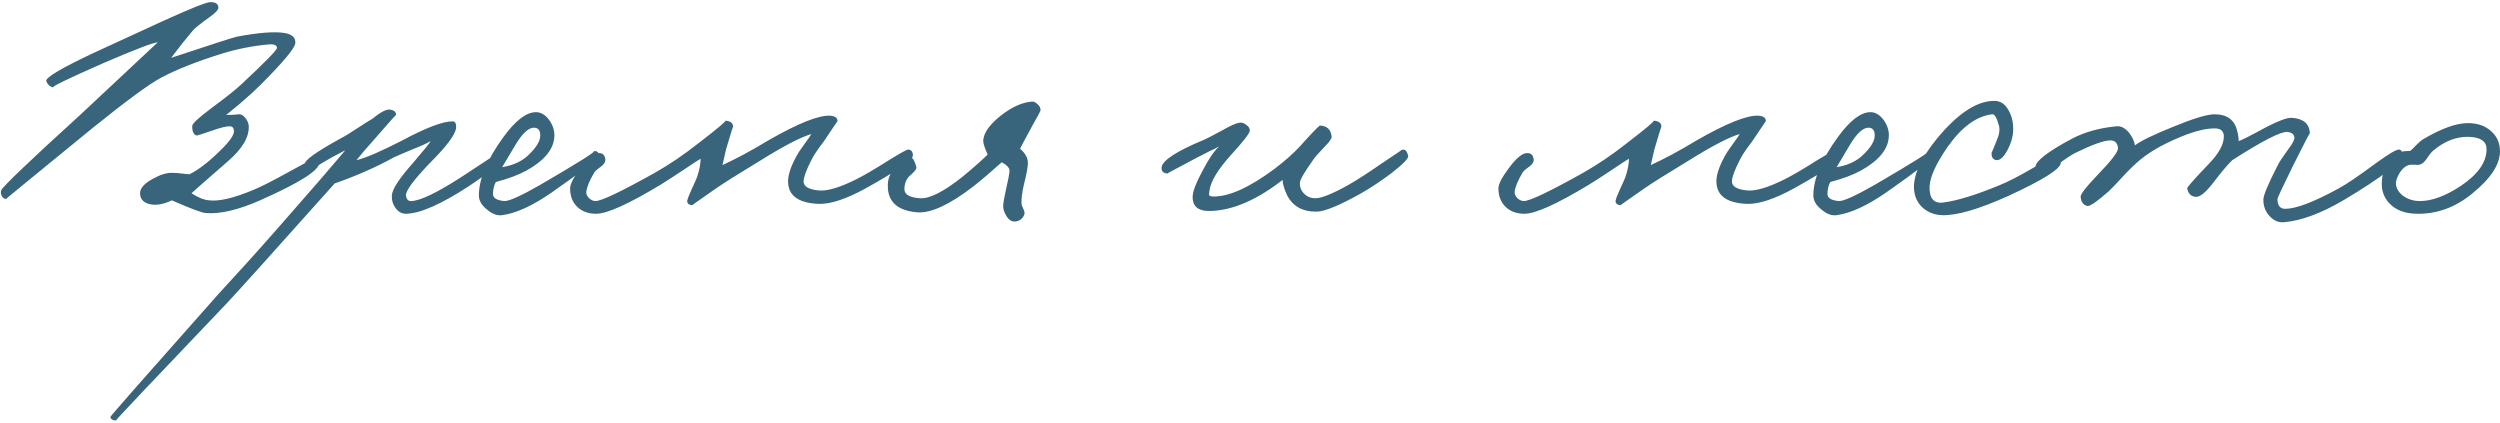 <?xml version="1.0" encoding="UTF-8"?> <svg xmlns="http://www.w3.org/2000/svg" width="567" height="96" viewBox="0 0 567 96" fill="none"><path d="M72.414 36.96C72.36 38.667 67.88 41.493 58.974 45.44C54.014 47.627 49.907 48.587 46.654 48.32C45.8 48.267 43.24 47.307 38.974 45.44C36.947 46.4 35.187 46.667 33.694 46.24C32.36 45.813 31.72 44.96 31.774 43.68C31.827 42.613 32.787 41.573 34.654 40.56C36.36 39.6 37.854 39.147 39.134 39.2C39.72 39.2 40.44 39.253 41.294 39.36C42.147 39.467 42.707 39.52 42.974 39.52C44.947 38.56 47.187 36.853 49.694 34.4C52.094 32.107 53.214 30.507 53.054 29.6C53 28.96 52.68 28.64 52.094 28.64C51.294 28.64 49.987 28.96 48.174 29.6C46.147 30.293 45 30.667 44.734 30.72C44.36 30.773 44.04 30.507 43.774 29.92C43.614 29.44 43.56 28.96 43.614 28.48C43.72 27.947 45.08 26.693 47.694 24.72C51.214 22.107 53.534 20.267 54.654 19.2C60.094 14.133 62.814 11.36 62.814 10.88C62.814 10.24 62.174 9.973 60.894 10.08C57.32 10.4 53.8 11.093 50.334 12.16C44.68 13.92 40.094 15.733 36.574 17.6C33.854 19.04 28.627 22.88 20.894 29.12C7.827 39.787 1.32 45.12 1.374 45.12C1 45.12 0.68 44.907 0.414 44.48C0.2 44.053 0.147 43.627 0.254 43.2C0.414 42.507 6.44 36.747 18.334 25.92L35.774 9.6C34.867 9.6 30.814 11.147 23.614 14.24C15.347 17.867 11.507 19.733 12.094 19.84C11.347 19.68 10.814 19.2 10.494 18.4C10.227 17.653 13.694 15.573 20.894 12.16L36.894 4.8C43.347 1.867 46.974 0.427 47.774 0.48C48.947 0.48 49.534 0.907 49.534 1.76C49.534 2.24 48.814 2.987 47.374 4C45.507 5.333 44.307 6.293 43.774 6.88C42.227 8.693 40.574 10.773 38.814 13.12C47.987 10.08 52.947 8.48 53.694 8.32C58.814 7.36 62.494 7.093 64.734 7.52C66.334 7.84 67.08 8.587 66.974 9.76C66.92 10.88 64.254 14.08 58.974 19.36C57.907 20.427 56.414 21.787 54.494 23.44L51.294 26.08C52.307 26.08 53.267 26.027 54.174 25.92C54.654 25.867 55.16 26.16 55.694 26.8C56.12 27.387 56.36 27.947 56.414 28.48C56.574 31.04 54.974 33.76 51.614 36.64C45.854 41.653 43.134 44.053 43.454 43.84C44.894 44.8 46.227 45.333 47.454 45.44C49.747 45.707 53.107 44.907 57.534 43.04C59.134 42.4 61.907 40.987 65.854 38.8C69.427 36.827 71.294 35.84 71.454 35.84C72.094 35.787 72.414 36.16 72.414 36.96ZM114.468 35.2C114.415 36.32 111.695 38.667 106.308 42.24C100.015 46.347 95.268 48.427 92.068 48.48C91.108 48.48 90.308 48.027 89.668 47.12C89.082 46.32 88.815 45.387 88.868 44.32C88.975 42.88 90.575 40.427 93.668 36.96C96.228 33.973 97.561 32.32 97.668 32C96.761 32.533 95.481 33.12 93.828 33.76C91.641 34.667 90.148 35.307 89.348 35.68C85.295 37.92 80.815 39.893 75.908 41.6C61.668 57.547 53.455 66.667 51.268 68.96C34.468 86.56 26.148 95.36 26.308 95.36C25.561 95.36 25.135 95.093 25.028 94.56C25.028 94.4 33.188 85.12 49.508 66.72L56.308 59.28C58.761 56.56 61.295 53.707 63.908 50.72C70.522 43.2 75.322 37.653 78.308 34.08L75.268 35.68C71.802 37.653 70.308 38.667 70.788 38.72C70.255 38.667 69.722 38.187 69.188 37.28C68.815 36.533 71.428 34.613 77.028 31.52C78.255 30.88 79.615 30.053 81.108 29.04C82.655 28.027 83.802 27.307 84.548 26.88C86.415 25.333 87.775 24.667 88.628 24.88C89.428 25.04 89.828 25.44 89.828 26.08C89.828 25.973 88.442 27.52 85.668 30.72C83.108 33.6 81.508 35.467 80.868 36.32C82.895 35.84 86.255 34.4 90.948 32C96.495 29.013 100.388 27.52 102.628 27.52C103.268 27.52 103.535 28.053 103.428 29.12C103.215 30.613 101.241 33.227 97.508 36.96C93.828 40.8 92.015 43.253 92.068 44.32C92.175 45.173 92.548 45.6 93.188 45.6C95.215 45.6 99.108 43.733 104.868 40C110.361 36.373 113.135 34.56 113.188 34.56C114.041 34.453 114.468 34.667 114.468 35.2ZM135.811 35.36C135.758 35.947 132.185 38.72 125.091 43.68C120.771 46.667 117.038 48.373 113.891 48.8C112.771 48.96 111.625 48.533 110.451 47.52C109.225 46.56 108.611 45.493 108.611 44.32C108.611 40.587 110.478 36.16 114.211 31.04C116.931 27.307 119.385 25.44 121.571 25.44C122.691 25.44 123.705 26.053 124.611 27.28C125.411 28.453 125.785 29.653 125.731 30.88C125.625 33.813 123.491 36.427 119.331 38.72C117.571 39.68 115.278 40.533 112.451 41.28C112.025 42.08 111.811 42.987 111.811 44C111.811 44.907 112.665 45.44 114.371 45.6C115.438 45.653 118.158 44.427 122.531 41.92C131.331 36.8 135.385 34.24 134.691 34.24C135.491 34.24 135.865 34.613 135.811 35.36ZM122.531 30.72C122.531 29.547 122.051 28.96 121.091 28.96C119.865 28.96 118.478 30.24 116.931 32.8L113.891 37.92C116.398 37.493 118.371 36.587 119.811 35.2C121.625 33.493 122.531 32 122.531 30.72ZM207.056 35.2C207.109 36.213 203.536 38.72 196.336 42.72C191.962 45.12 188.442 46.293 185.776 46.24C181.082 46.08 178.736 44.373 178.736 41.12C178.736 39.68 179.322 37.867 180.496 35.68C180.869 34.933 181.509 33.947 182.416 32.72C183.322 31.493 183.856 30.72 184.016 30.4C181.616 31.093 177.722 33.12 172.336 36.48C167.322 39.52 164.016 41.6 162.416 42.72C158.736 45.28 156.922 46.56 156.976 46.56C156.229 46.453 155.856 46.133 155.856 45.6C155.909 45.173 156.229 44.32 156.816 43.04C157.509 41.547 157.936 40.587 158.096 40.16C158.629 38.56 158.896 37.173 158.896 36C158.256 36.373 156.949 37.227 154.976 38.56C152.736 40.053 151.002 41.173 149.776 41.92C142.522 46.293 137.669 48.48 135.216 48.48C133.509 48.48 132.122 48 131.056 47.04C129.882 45.973 129.296 44.533 129.296 42.72C129.296 41.76 130.096 40.213 131.696 38.08C133.402 35.787 134.789 34.667 135.856 34.72C136.709 34.72 137.189 35.2 137.296 36.16C137.349 36.693 137.029 37.227 136.336 37.76C135.429 38.4 134.896 38.88 134.736 39.2C133.669 41.013 133.082 42.453 132.976 43.52C132.922 44 133.136 44.48 133.616 44.96C134.096 45.387 134.576 45.6 135.056 45.6C136.389 45.6 140.869 43.467 148.496 39.2C151.802 37.333 155.109 35.093 158.416 32.48C162.789 29.12 164.816 27.413 164.496 27.36C165.722 27.467 166.309 27.947 166.256 28.8C166.256 28.587 165.722 30.293 164.656 33.92L163.856 37.44C167.002 36 170.469 34.133 174.256 31.84C181.029 27.947 185.722 26.08 188.336 26.24C189.456 26.347 189.989 26.773 189.936 27.52C189.936 27.467 189.136 28.64 187.536 31.04C187.216 31.573 186.602 32.427 185.696 33.6C185.002 34.56 184.442 35.467 184.016 36.32C182.949 38.4 182.362 39.947 182.256 40.96C182.149 42.24 183.322 42.987 185.776 43.2C187.696 43.36 190.522 42.507 194.256 40.64C195.962 39.787 198.416 38.347 201.616 36.32C204.229 34.72 205.669 33.92 205.936 33.92C206.629 33.92 207.002 34.347 207.056 35.2ZM236.001 24.96C236.001 25.173 235.414 26.293 234.241 28.32C232.321 31.84 231.361 33.653 231.361 33.76C232.587 34.773 233.174 35.893 233.121 37.12C233.067 38.187 232.774 39.733 232.241 41.76C231.814 43.627 231.627 45.067 231.681 46.08C231.681 46.4 231.814 46.827 232.081 47.36C232.347 47.84 232.427 48.267 232.321 48.64C231.947 49.6 231.254 50.133 230.241 50.24C229.441 50.293 228.774 49.867 228.241 48.96C227.761 48.213 227.521 47.467 227.521 46.72C227.521 46.133 227.734 44.88 228.161 42.96C228.641 40.933 228.907 39.52 228.961 38.72C228.961 38.08 228.374 37.44 227.201 36.8C224.694 39.04 222.561 40.853 220.801 42.24C215.414 46.4 211.174 48.373 208.081 48.16C203.494 47.787 201.254 45.707 201.361 41.92C201.361 40.373 202.027 38.933 203.361 37.6C204.587 36.32 205.734 35.733 206.801 35.84C207.121 35.893 207.467 36.587 207.841 37.92C207.894 38.293 207.494 38.853 206.641 39.6C205.681 40.347 205.174 41.387 205.121 42.72C205.014 44.053 206.187 44.8 208.641 44.96C210.827 45.12 214.081 43.467 218.401 40C220.801 38.027 222.667 36.373 224.001 35.04C223.201 33.333 222.881 32.16 223.041 31.52C223.254 29.92 224.561 28.16 226.961 26.24C229.467 24.267 231.841 23.2 234.081 23.04C234.401 22.987 234.801 23.173 235.281 23.6C235.761 24.027 236.001 24.48 236.001 24.96ZM319.381 35.36C319.487 35.893 318.287 37.147 315.781 39.12C313.327 40.987 310.874 42.613 308.421 44C303.727 46.613 300.474 47.947 298.661 48C295.407 48.053 293.141 46.773 291.861 44.16C291.221 42.773 290.901 41.653 290.901 40.8C285.141 45.28 279.781 47.627 274.821 47.84C271.834 48 270.394 46.88 270.501 44.48C270.554 43.307 271.301 41.387 272.741 38.72C274.127 36.053 275.381 34.213 276.501 33.2C275.967 33.52 275.167 33.92 274.101 34.4L271.301 35.84C266.874 38.187 264.687 39.36 264.741 39.36C263.781 39.253 263.354 38.773 263.461 37.92C263.674 36.373 266.767 34.347 272.741 31.84C273.434 31.573 274.901 30.827 277.141 29.6C279.007 28.533 280.314 27.947 281.061 27.84C281.594 27.733 282.127 27.893 282.661 28.32C283.194 28.693 283.461 29.12 283.461 29.6C283.461 30.187 282.021 32.053 279.141 35.2C276.261 38.4 274.661 41.013 274.341 43.04C274.234 43.893 274.181 44.213 274.181 44C274.181 44.32 274.421 44.507 274.901 44.56C278.527 44.72 283.274 42.613 289.141 38.24C291.434 36.48 293.301 34.827 294.741 33.28C297.621 30.08 299.167 28.48 299.381 28.48C300.981 28.533 301.861 29.387 302.021 31.04C302.021 31.467 301.487 32.213 300.421 33.28C299.034 34.72 298.154 35.733 297.781 36.32C295.807 39.093 294.821 40.8 294.821 41.44C294.767 42.347 295.034 43.12 295.621 43.76C296.314 44.56 297.221 44.96 298.341 44.96C299.727 44.96 302.234 43.947 305.861 41.92C307.727 40.853 310.207 39.253 313.301 37.12C316.341 35.093 317.834 34.08 317.781 34.08C318.527 33.653 319.061 34.08 319.381 35.36ZM417.603 35.2C417.656 36.213 414.083 38.72 406.883 42.72C402.509 45.12 398.989 46.293 396.323 46.24C391.629 46.08 389.283 44.373 389.283 41.12C389.283 39.68 389.869 37.867 391.043 35.68C391.416 34.933 392.056 33.947 392.963 32.72C393.869 31.493 394.403 30.72 394.563 30.4C392.163 31.093 388.269 33.12 382.883 36.48C377.869 39.52 374.563 41.6 372.963 42.72C369.283 45.28 367.469 46.56 367.523 46.56C366.776 46.453 366.403 46.133 366.403 45.6C366.456 45.173 366.776 44.32 367.363 43.04C368.056 41.547 368.483 40.587 368.643 40.16C369.176 38.56 369.443 37.173 369.443 36C368.803 36.373 367.496 37.227 365.523 38.56C363.283 40.053 361.549 41.173 360.323 41.92C353.069 46.293 348.216 48.48 345.763 48.48C344.056 48.48 342.669 48 341.602 47.04C340.429 45.973 339.842 44.533 339.842 42.72C339.842 41.76 340.642 40.213 342.242 38.08C343.949 35.787 345.336 34.667 346.403 34.72C347.256 34.72 347.736 35.2 347.842 36.16C347.896 36.693 347.576 37.227 346.883 37.76C345.976 38.4 345.443 38.88 345.283 39.2C344.216 41.013 343.629 42.453 343.523 43.52C343.469 44 343.683 44.48 344.163 44.96C344.643 45.387 345.123 45.6 345.603 45.6C346.936 45.6 351.416 43.467 359.043 39.2C362.349 37.333 365.656 35.093 368.963 32.48C373.336 29.12 375.363 27.413 375.043 27.36C376.269 27.467 376.856 27.947 376.803 28.8C376.803 28.587 376.269 30.293 375.203 33.92L374.403 37.44C377.549 36 381.016 34.133 384.802 31.84C391.576 27.947 396.269 26.08 398.883 26.24C400.003 26.347 400.536 26.773 400.483 27.52C400.483 27.467 399.683 28.64 398.083 31.04C397.763 31.573 397.149 32.427 396.243 33.6C395.549 34.56 394.989 35.467 394.563 36.32C393.496 38.4 392.909 39.947 392.803 40.96C392.696 42.24 393.869 42.987 396.323 43.2C398.243 43.36 401.069 42.507 404.803 40.64C406.509 39.787 408.963 38.347 412.163 36.32C414.776 34.72 416.216 33.92 416.483 33.92C417.176 33.92 417.549 34.347 417.603 35.2ZM438.468 35.36C438.414 35.947 434.841 38.72 427.748 43.68C423.428 46.667 419.694 48.373 416.548 48.8C415.428 48.96 414.281 48.533 413.107 47.52C411.881 46.56 411.267 45.493 411.267 44.32C411.267 40.587 413.134 36.16 416.868 31.04C419.588 27.307 422.041 25.44 424.228 25.44C425.348 25.44 426.361 26.053 427.268 27.28C428.068 28.453 428.441 29.653 428.388 30.88C428.281 33.813 426.148 36.427 421.988 38.72C420.228 39.68 417.934 40.533 415.108 41.28C414.681 42.08 414.468 42.987 414.468 44C414.468 44.907 415.321 45.44 417.028 45.6C418.094 45.653 420.814 44.427 425.188 41.92C433.988 36.8 438.041 34.24 437.348 34.24C438.148 34.24 438.521 34.613 438.468 35.36ZM425.188 30.72C425.188 29.547 424.708 28.96 423.747 28.96C422.521 28.96 421.134 30.24 419.588 32.8L416.548 37.92C419.054 37.493 421.028 36.587 422.468 35.2C424.281 33.493 425.188 32 425.188 30.72ZM467.392 36.96C467.285 38.347 463.285 40.853 455.392 44.48C448.725 47.467 443.765 48.907 440.512 48.8C438.859 48.747 437.445 48.24 436.272 47.28C434.992 46.213 434.272 44.8 434.112 43.04C433.845 39.893 435.552 36.053 439.232 31.52C443.925 25.813 448.245 22.933 452.192 22.88C453.632 22.827 454.752 23.547 455.552 25.04C456.299 26.32 456.645 27.84 456.592 29.6C456.539 31.04 456.112 32.507 455.312 34C454.459 35.6 453.632 36.373 452.832 36.32C451.979 36.213 451.605 35.627 451.712 34.56C451.712 34.667 452.085 33.787 452.832 31.92C453.472 30.48 453.632 29.28 453.312 28.32C452.832 26.667 452.352 25.867 451.872 25.92C448.299 26.293 444.885 28.8 441.632 33.44C439.072 37.173 437.739 40.107 437.632 42.24C437.525 45.013 438.592 46.24 440.832 45.92C443.979 45.493 448.139 44.213 453.312 42.08C455.339 41.28 458.032 39.893 461.392 37.92C464.379 36.16 466.005 35.253 466.272 35.2C467.125 35.04 467.499 35.627 467.392 36.96ZM544.849 35.04C544.742 36.693 540.369 40.107 531.729 45.28C526.502 48.373 521.915 50.08 517.969 50.4C516.795 50.507 515.729 50.053 514.769 49.04C513.809 48.027 513.329 46.773 513.329 45.28C513.329 44.32 514.395 41.76 516.529 37.6C516.849 36.907 517.649 35.68 518.929 33.92C519.942 32.587 520.422 31.68 520.369 31.2C520.315 30.453 519.782 30.027 518.769 29.92C517.275 29.813 513.115 31.947 506.289 36.32C505.275 37.28 503.835 38.987 501.969 41.44C500.315 43.573 499.035 44.64 498.129 44.64C497.009 44.64 496.315 44 496.049 42.72C495.995 42.507 497.595 40.693 500.849 37.28C503.195 34.88 504.369 32.773 504.369 30.96C504.369 29.733 503.675 29.12 502.289 29.12C500.582 29.12 498.555 29.547 496.209 30.4C491.675 32.107 488.102 34.027 485.489 36.16C484.262 37.173 482.982 38.4 481.649 39.84C479.995 41.653 478.875 42.827 478.289 43.36C475.675 45.653 474.075 46.773 473.489 46.72C472.529 46.56 471.995 45.867 471.889 44.64C471.835 44.053 473.115 42.4 475.729 39.68C478.875 36.427 480.422 34.4 480.369 33.6C480.262 32.427 479.675 31.84 478.609 31.84C477.222 31.84 474.662 32.747 470.929 34.56C469.969 34.987 468.475 35.973 466.449 37.52C464.795 38.747 463.782 39.307 463.409 39.2C462.182 38.88 461.595 38.4 461.649 37.76C461.809 36.427 464.529 34.347 469.809 31.52C472.689 29.973 476.102 29.013 480.049 28.64C481.009 28.533 481.942 29.013 482.849 30.08C483.595 31.04 484.049 32 484.209 32.96C485.542 31.947 488.395 30.56 492.769 28.8C497.409 26.88 500.582 25.92 502.289 25.92C505.115 25.92 506.822 27.2 507.409 29.76C507.622 30.56 507.729 31.307 507.729 32C508.422 31.787 510.475 30.747 513.889 28.88C516.769 27.387 518.715 26.667 519.729 26.72C522.395 26.88 523.782 28.053 523.889 30.24C523.889 30.027 522.555 32.587 519.889 37.92C517.649 42.507 516.529 44.907 516.529 45.12C516.529 46.613 517.115 47.36 518.289 47.36C520.742 47.36 524.795 45.813 530.449 42.72C532.209 41.76 535.035 39.84 538.929 36.96C541.862 34.827 543.622 33.813 544.209 33.92C544.635 34.027 544.849 34.4 544.849 35.04ZM566.994 34.32C566.994 37.307 564.888 40.507 560.674 43.92C556.834 47.067 552.621 48.587 548.034 48.48C545.368 48.427 543.314 47.627 541.874 46.08C540.648 44.747 540.088 43.147 540.194 41.28C540.301 38.293 541.581 36.08 544.034 34.64C544.461 34.373 545.314 34.24 546.594 34.24C546.914 34.027 547.368 33.6 547.954 32.96C548.594 32.32 549.074 31.893 549.394 31.68C553.608 29.173 557.048 27.92 559.714 27.92C561.901 27.92 563.661 28.533 564.994 29.76C566.328 30.933 566.994 32.453 566.994 34.32ZM563.954 33.84C563.954 32.08 562.648 31.147 560.034 31.04C557.208 30.933 554.514 31.947 551.954 34.08C551.581 34.347 551.074 34.96 550.434 35.92C549.901 36.72 549.341 37.2 548.754 37.36C548.434 37.413 548.088 37.413 547.714 37.36H546.674C545.768 37.467 544.941 38.107 544.194 39.28C543.661 40.24 543.394 40.987 543.394 41.52C543.394 42.587 543.928 43.547 544.994 44.4C546.114 45.2 547.394 45.6 548.834 45.6C551.554 45.6 554.648 44.453 558.114 42.16C562.008 39.547 563.954 36.773 563.954 33.84Z" fill="#38647C"></path></svg> 